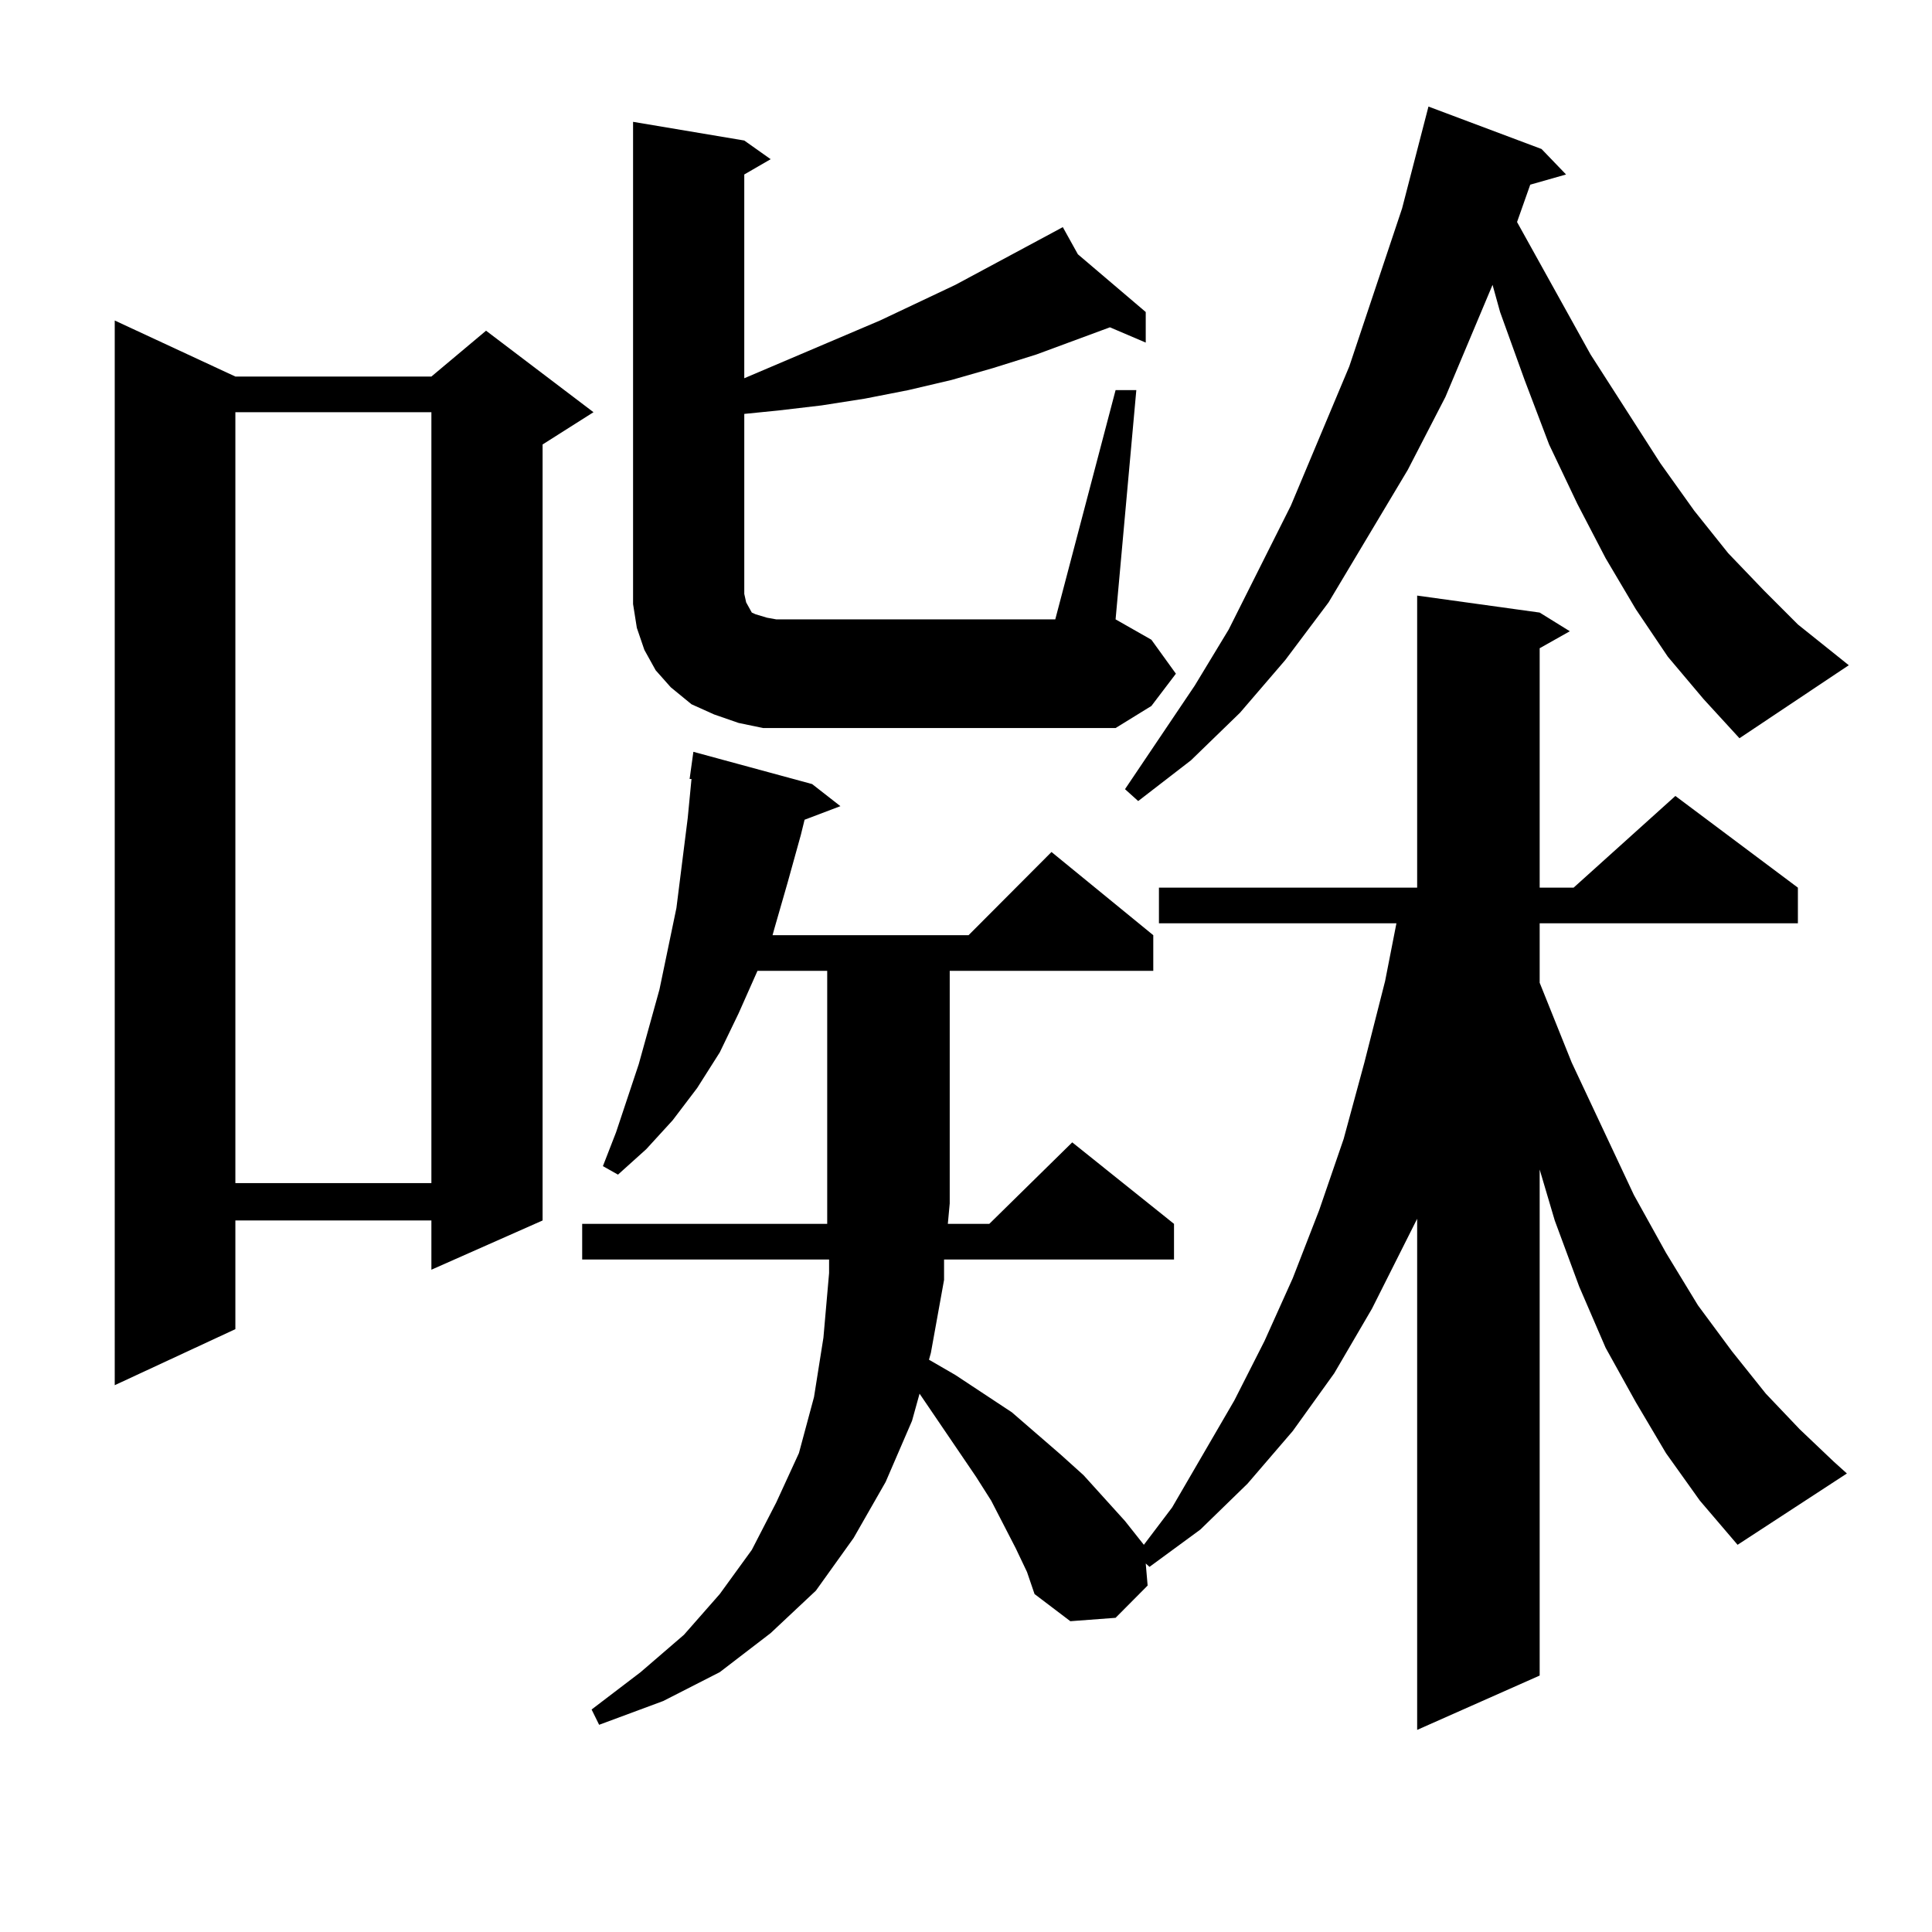 <?xml version="1.0" encoding="utf-8"?>
<!-- Generator: Adobe Illustrator 16.0.0, SVG Export Plug-In . SVG Version: 6.00 Build 0)  -->
<!DOCTYPE svg PUBLIC "-//W3C//DTD SVG 1.1//EN" "http://www.w3.org/Graphics/SVG/1.1/DTD/svg11.dtd">
<svg version="1.1" id="图层_1" xmlns="http://www.w3.org/2000/svg" xmlns:xlink="http://www.w3.org/1999/xlink" x="0px" y="0px"
	 width="1000px" height="1000px" viewBox="0 0 1000 1000" enable-background="new 0 0 1000 1000" xml:space="preserve">
<path d="M121.826,194.898h101.461l28.292-23.73l55.608,42.188l-26.341,16.699v401.66l-57.56,25.488v-25.488H121.826v56.25
	l-62.438,29.004V165.895L121.826,194.898z M121.826,213.355v399.023h101.461V213.355H121.826z M862.296,752.125l-15.609-26.367
	l-15.609-28.125l-13.658-31.641l-12.683-34.277l-7.805-26.367v261.914l-63.413,28.125V630.836l-23.414,46.582l-19.512,33.398
	l-21.463,29.883l-23.414,27.246l-24.39,23.73l-26.341,19.336l-1.951-1.758l0.976,11.426l-16.585,16.699l-23.414,1.758
	l-18.536-14.063l-3.902-11.426l-5.854-12.305l-12.683-24.609l-7.805-12.305l-29.268-43.066l-3.902,14.063l-13.658,31.641
	l-16.585,29.004l-19.512,27.246l-23.414,21.973l-26.341,20.215l-29.268,14.941l-33.17,12.305l-3.902-7.91l25.365-19.336
	l22.438-19.336l18.536-21.094l16.585-22.852l12.683-24.609l11.707-25.488l7.805-29.004l4.878-30.762l2.927-33.398v-7.031H301.334
	v-18.457H428.16v-10.547v-120.41h-36.097l-9.756,21.973l-9.756,20.215l-11.707,18.457l-12.683,16.699l-13.658,14.941l-14.634,13.184
	l-7.805-4.395l6.829-17.578l11.707-35.156l10.731-38.672l8.78-42.188l5.854-46.582l1.951-20.215h-0.976l1.951-14.063l61.462,16.699
	l14.634,11.426l-18.536,7.031l-1.951,7.91l-6.829,24.609l-6.829,23.73l-0.976,3.516h101.461l42.926-43.066l52.682,43.066v18.457
	H491.573v120.41l-0.976,10.547h21.463l42.926-42.188l52.682,42.188v18.457H488.646v10.547l-6.829,37.793l-0.976,3.516l13.658,7.91
	l29.268,19.336l25.365,21.973l11.707,10.547l21.463,23.73l9.756,12.305l14.634-19.336l32.194-55.371l15.609-30.762l14.634-32.52
	l13.658-35.156l12.683-36.914l10.731-39.551l10.731-42.188l5.854-29.883H599.863v-18.457h133.655V308.277l63.413,8.789l15.609,9.668
	l-15.609,8.789v123.926h17.561l52.682-47.461l63.413,47.461v18.457H796.932v30.762l16.585,41.309l32.194,68.555l16.585,29.883
	l16.585,27.246l17.561,23.73l17.561,21.973l17.561,18.457l17.561,16.699l6.829,6.152l-56.584,36.914l-19.512-22.852L862.296,752.125
	z M577.425,201.93h10.731l-10.731,118.652l18.536,10.547l12.683,17.578l-12.683,16.699l-18.536,11.426H408.648H394.99l-12.683-2.637
	l-12.683-4.395l-11.707-5.273l-10.731-8.789l-7.805-8.789l-5.854-10.547l-3.902-11.426l-1.951-12.305v-11.426V63.063l57.56,9.668
	l13.658,9.668l-13.658,7.91v105.469l70.242-29.883l39.023-18.457l50.73-27.246l4.878-2.637l7.805,14.063l35.121,29.883v15.82
	l-18.536-7.91l-38.048,14.063l-22.438,7.031l-21.463,6.152l-22.438,5.273l-22.438,4.395l-22.438,3.516l-22.438,2.637l-17.561,1.758
	v87.012v6.152l0.976,4.395l2.927,5.273l1.951,0.879l2.927,0.879l2.927,0.879l4.878,0.879h144.387L577.425,201.93z M863.271,339.918
	l-16.585-24.609l-15.609-26.367l-14.634-28.125l-14.634-30.762l-12.683-33.398L776.444,161.5l-3.902-14.063l-24.39,58.008
	l-19.512,37.793l-40.975,68.555l-22.438,29.883l-23.414,27.246l-25.365,24.609l-27.316,21.094l-6.829-6.152l36.097-53.613
	l17.561-29.004l32.194-64.16l30.243-72.07l27.316-81.738l13.658-52.734l58.535,21.973l12.683,13.184l-18.536,5.273l-6.829,19.336
	l38.048,68.555l36.097,56.25l17.561,24.609l17.561,21.973l18.536,19.336l17.561,17.578l26.341,21.094l-56.584,37.793l-18.536-20.215
	L863.271,339.918z"/>
</svg>
